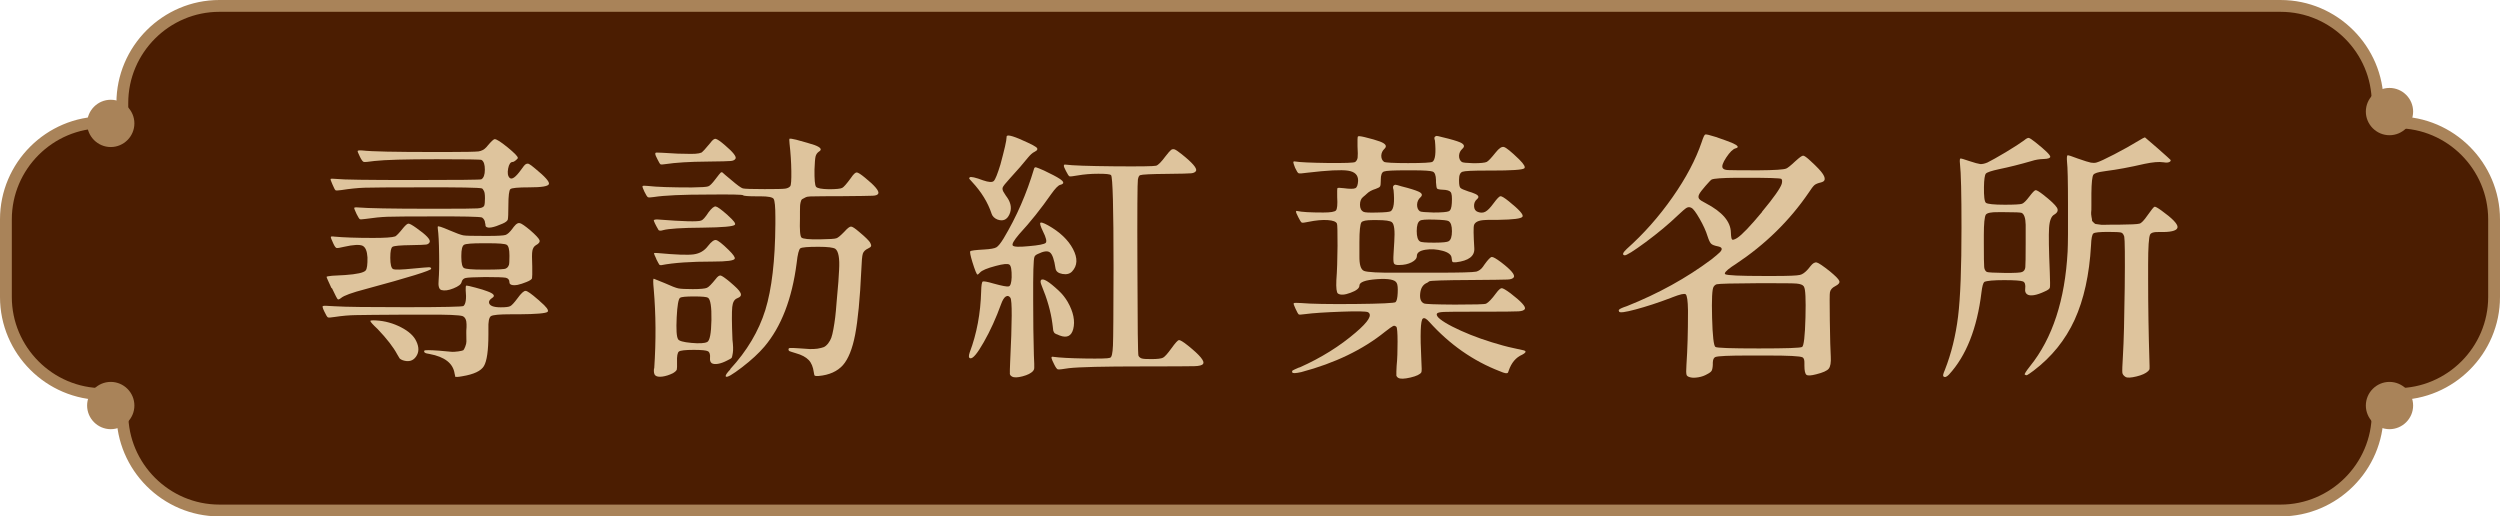 <?xml version="1.0" encoding="UTF-8"?><svg id="_層_2" xmlns="http://www.w3.org/2000/svg" viewBox="0 0 211.51 43.69"><defs><style>.cls-1{fill:#4b1d01;stroke:#a98359;stroke-linecap:round;stroke-linejoin:round;}.cls-2{fill:#dec49d;}.cls-3{fill:#a98359;}</style></defs><g id="_層_1-2"><g><g><path class="cls-1" d="M10.35,8.71v1.64h-1.64C4.19,10.35,.5,14.04,.5,18.56v6.57c0,4.51,3.69,8.21,8.21,8.21h1.64v1.64c0,4.51,3.69,8.21,8.21,8.21H192.95c4.51,0,8.21-3.69,8.21-8.21v-1.64h1.64c4.51,0,8.21-3.69,8.21-8.21v-6.57c0-4.51-3.69-8.21-8.21-8.21h-1.64v-1.64c0-4.51-3.69-8.21-8.21-8.21H18.56c-4.51,0-8.21,3.69-8.21,8.21Z"/><path class="cls-3" d="M9.37,8.44c1.1,0,2,.9,2,2s-.9,2-2,2-2-.9-2-2,.9-2,2-2Z"/><path class="cls-3" d="M9.37,32.31c1.1,0,2,.9,2,2s-.9,2-2,2-2-.9-2-2,.9-2,2-2Z"/><path class="cls-3" d="M202.16,7.44c1.1,0,2,.9,2,2s-.9,2-2,2-2-.9-2-2,.9-2,2-2Z"/><path class="cls-3" d="M202.16,32.31c1.1,0,2,.9,2,2s-.9,2-2,2-2-.9-2-2,.9-2,2-2Z"/></g><g><path class="cls-2" d="M38.51,31.8s-.02-.06-.03-.11c-.01-.04-.02-.07-.02-.09-.13-.86-.83-1.41-2.11-1.65-.2-.03-.33-.06-.4-.11s-.08-.1-.05-.17c.01-.06,.44-.06,1.27,0,.49,.04,.82,.07,.99,.09s.38,0,.62-.03c.24-.04,.38-.07,.42-.1,.04-.03,.09-.13,.16-.3,.07-.17,.1-.32,.1-.44,0-.12-.01-.37-.01-.74,0-.11,0-.27,.02-.47v-.24c0-.36-.11-.59-.32-.69-.27-.1-1.33-.14-3.16-.13h-1.55c-2.35,.01-3.8,.03-4.36,.04s-1.13,.06-1.72,.15c-.36,.06-.57,.07-.62,.04-.06-.03-.16-.19-.3-.49-.14-.29-.18-.44-.12-.47s.39-.02,.98,.02c.92,.06,2.95,.08,6.09,.08,3.14,0,4.75-.04,4.82-.1,.2-.17,.26-.62,.19-1.33-.01-.26,0-.39,.06-.4,.06,0,.32,.05,.79,.18,.42,.11,.74,.21,.97,.3,.56,.2,.7,.39,.43,.56-.2,.13-.29,.26-.28,.39,.03,.27,.36,.41,.99,.41,.42,0,.68-.03,.81-.1,.12-.06,.33-.28,.61-.66,.31-.43,.54-.64,.69-.63,.14,0,.49,.25,1.03,.72,.07,.06,.14,.11,.19,.17,.54,.46,.76,.75,.64,.88-.14,.13-.96,.2-2.45,.21h-.67c-.96,0-1.52,.05-1.68,.16-.16,.11-.23,.47-.21,1.08v.45c0,1.38-.13,2.27-.38,2.69-.25,.42-.86,.7-1.82,.86-.37,.07-.58,.08-.62,.02,0-.01,0-.04-.01-.06Zm-10.46-7.41c-.29-.62-.43-.94-.42-.97,.01-.03,.17-.06,.47-.09,.59-.04,.95-.06,1.1-.06,1-.07,1.58-.2,1.74-.39,.11-.13,.16-.49,.15-1.1-.03-.54-.17-.87-.42-.99-.25-.11-.77-.09-1.56,.09-.36,.09-.57,.12-.64,.1-.07-.02-.17-.15-.28-.4-.14-.3-.21-.48-.2-.53,0-.05,.11-.06,.31-.03,.77,.07,1.86,.11,3.27,.11,.99,0,1.61-.04,1.87-.13,.11-.06,.34-.29,.67-.71,.2-.24,.35-.37,.45-.37s.32,.12,.67,.37c.84,.59,1.22,.99,1.12,1.2-.06,.11-.15,.18-.29,.2-.14,.02-.57,.04-1.3,.05-.9,.01-1.42,.06-1.55,.14s-.19,.39-.19,.93,.08,.87,.23,.95,.72,.06,1.71-.04c.76-.07,1.2-.11,1.33-.11s.19,.04,.19,.13c0,.14-1.85,.72-5.56,1.72-1.15,.3-1.83,.55-2.06,.75-.14,.11-.24,.15-.28,.11-.04-.01-.21-.33-.5-.95Zm12.99-5.5c0-.2-.09-.37-.26-.49-.23-.07-1.63-.1-4.21-.09-2.01,0-3.28,.01-3.81,.03s-1.14,.08-1.82,.18c-.29,.04-.46,.05-.5,.02-.05-.03-.14-.17-.27-.43-.14-.3-.21-.47-.2-.52,0-.04,.11-.06,.31-.04,.86,.07,2.86,.11,5.99,.11h.9c1.83,0,2.91-.01,3.22-.03,.31-.02,.5-.09,.56-.2,.01-.01,.02-.03,.02-.04,.04-.1,.06-.31,.06-.62s-.03-.52-.09-.62c-.06-.11-.11-.19-.17-.21-.19-.07-1.92-.1-5.2-.09-2.54,0-4.11,.01-4.72,.03-.61,.02-1.26,.09-1.97,.2-.29,.04-.46,.05-.5,.01-.05-.04-.13-.2-.25-.48-.13-.29-.18-.44-.16-.47s.2-.03,.53,0c.46,.06,2.59,.09,6.4,.09s5.75-.02,5.82-.06c.2-.11,.3-.39,.3-.82s-.09-.7-.28-.82c-.07-.04-1.33-.06-3.78-.06-2.64,0-4.4,.05-5.29,.15-.5,.07-.8,.1-.89,.08-.09-.02-.2-.17-.33-.44-.14-.29-.21-.45-.19-.49,.01-.04,.15-.06,.41-.04,.76,.09,2.76,.13,6.02,.13h1.16c1.49,0,2.37-.02,2.63-.05,.26-.04,.48-.15,.66-.35,.04-.06,.08-.1,.11-.13,.31-.37,.52-.56,.6-.56,.16,0,.52,.23,1.1,.7,.57,.47,.86,.76,.86,.89,0,.04-.06,.11-.17,.2-.11,.09-.2,.14-.26,.14-.19,0-.32,.19-.39,.56-.07,.37-.03,.64,.13,.79,.19,.17,.5-.05,.95-.67,.19-.27,.32-.44,.41-.49s.18-.06,.27-.02c.09,.04,.28,.18,.55,.41,.82,.67,1.2,1.1,1.14,1.29-.06,.19-.61,.28-1.65,.28-.96,0-1.5,.05-1.61,.15-.11,.1-.17,.57-.17,1.4,0,.67-.02,1.07-.05,1.18-.04,.11-.18,.23-.44,.34-.75,.33-1.21,.42-1.4,.26-.04-.04-.06-.13-.06-.26Zm-7.2,11.47s-.12-.17-.24-.39c-.32-.6-.87-1.31-1.65-2.13-.42-.39-.62-.62-.62-.69,.01-.04,.18-.06,.49-.04,.74,.04,1.45,.24,2.11,.58,.66,.34,1.09,.74,1.29,1.18,.24,.5,.24,.93-.02,1.3s-.63,.47-1.12,.31c-.11-.04-.19-.09-.24-.13Zm3.27-6.66c.04-.52,.06-1.26,.04-2.23-.01-.97-.05-1.68-.11-2.13-.01-.1-.01-.16,0-.17,.01-.07,.33,.03,.95,.3,.6,.26,1,.4,1.2,.44,.2,.04,.79,.05,1.76,.05h.39c.77,0,1.25-.03,1.42-.08s.38-.24,.62-.57c.06-.09,.11-.15,.15-.19,.16-.2,.31-.28,.46-.24s.44,.24,.87,.6c.46,.4,.72,.68,.78,.83s-.04,.3-.31,.44c-.16,.1-.25,.26-.29,.47-.04,.21-.04,.66-.01,1.33,.01,.57,0,.91-.02,1-.03,.09-.19,.2-.47,.31-.27,.11-.52,.19-.74,.24-.22,.04-.39,.04-.52,0-.12-.04-.18-.11-.18-.21,0-.21-.1-.34-.3-.39-.2-.04-.79-.06-1.76-.06-.93,.01-1.48,.04-1.65,.08s-.29,.15-.34,.35c-.04,.19-.27,.36-.69,.53-.42,.17-.75,.21-1.01,.14-.21-.06-.29-.34-.24-.84Zm5.94-1.25c.04-.13,.05-.38,.05-.75v-.11c0-.5-.08-.79-.23-.88s-.68-.13-1.58-.13h-.43c-.92,0-1.45,.04-1.6,.13s-.23,.39-.23,.92v.13c0,.53,.08,.84,.23,.92s.68,.13,1.6,.13h.21c1.06,0,1.63-.03,1.72-.09,.13-.06,.21-.15,.25-.28Z"/><path class="cls-2" d="M61.77,31.24c1.43-1.55,2.42-3.22,2.98-5.01,.55-1.79,.83-4.21,.85-7.26v-.58c0-.9-.05-1.42-.15-1.57-.1-.14-.47-.21-1.1-.21h-.3c-.75,0-1.14-.03-1.18-.09s-1.03-.08-2.96-.06c-2.16,0-3.7,.07-4.6,.21-.27,.04-.44,.05-.5,.01s-.16-.19-.29-.46-.18-.43-.16-.47,.16-.05,.42-.02c.77,.09,2.02,.13,3.74,.13,.79-.01,1.25-.04,1.39-.09,.14-.04,.34-.24,.61-.6,.24-.32,.39-.5,.44-.55,.05-.05,.1-.06,.16-.03,.07,.07,.32,.29,.75,.64,.5,.43,.83,.67,.98,.71s.76,.06,1.84,.06c.96,0,1.54-.01,1.74-.04,.2-.03,.34-.1,.43-.21,.07-.09,.1-.51,.09-1.27-.01-.76-.06-1.53-.15-2.32-.03-.27-.03-.42,.01-.43,.04-.01,.22,.01,.55,.09,.7,.19,1.22,.34,1.55,.45,.54,.2,.67,.39,.37,.56-.14,.1-.24,.24-.28,.41s-.07,.54-.09,1.1c-.01,.84,.03,1.33,.13,1.46,.1,.13,.47,.2,1.1,.21,.6,0,.97-.04,1.11-.11,.14-.07,.38-.35,.74-.84,.21-.32,.38-.47,.49-.47s.35,.15,.71,.45c.83,.67,1.2,1.12,1.12,1.33-.04,.11-.2,.18-.46,.19-.27,.01-1.19,.03-2.78,.04h-.95c-.36,0-.66,0-.91,.01-.25,0-.47,.01-.64,.01s-.33,.03-.44,.09c-.11,.06-.2,.1-.26,.14-.06,.04-.1,.12-.13,.25-.03,.13-.05,.24-.05,.33,0,.09-.01,.25-.01,.48v.58c-.03,.96,.01,1.5,.13,1.61,.11,.11,.64,.17,1.59,.15,.77-.01,1.23-.04,1.36-.09,.14-.04,.36-.23,.68-.56,.26-.29,.44-.43,.56-.43s.34,.15,.69,.45c.29,.24,.5,.43,.64,.57,.14,.14,.25,.26,.31,.38s.08,.2,.05,.27c-.03,.06-.11,.12-.24,.18-.24,.11-.39,.26-.45,.44-.06,.18-.1,.65-.13,1.41-.11,2.42-.29,4.23-.52,5.44-.23,1.2-.58,2.07-1.04,2.59-.47,.52-1.15,.83-2.05,.91-.17,.01-.28,0-.32-.02-.04-.03-.07-.13-.09-.3-.06-.44-.2-.79-.43-1.03-.23-.24-.59-.44-1.1-.58-.29-.09-.46-.14-.52-.17-.06-.03-.09-.08-.09-.15s.04-.11,.13-.12,.34,0,.77,.03c.37,.03,.67,.05,.88,.06s.44,0,.67-.03c.23-.04,.4-.08,.53-.13,.12-.05,.24-.15,.37-.31,.12-.16,.21-.32,.27-.48,.06-.17,.12-.41,.18-.74s.11-.66,.15-.98c.04-.32,.08-.76,.12-1.3,.13-1.39,.2-2.29,.21-2.71,.06-1-.05-1.6-.32-1.8-.17-.11-.64-.17-1.42-.17-.9,0-1.41,.04-1.54,.13-.12,.09-.23,.5-.31,1.25-.39,3.02-1.3,5.38-2.73,7.07-.46,.54-1.09,1.13-1.9,1.75-.81,.62-1.26,.88-1.36,.78-.06-.09,.07-.29,.39-.62Zm-6.42-.06c.16-2.38,.14-4.61-.04-6.7-.06-.6-.06-.9,0-.9,.01,0,.32,.12,.92,.37,.57,.26,.96,.41,1.17,.45,.21,.04,.61,.06,1.21,.06,.64,0,1.05-.04,1.2-.11,.16-.07,.4-.32,.73-.73,.17-.23,.31-.33,.43-.31,.11,.02,.37,.2,.77,.53,.27,.23,.48,.42,.62,.56,.14,.14,.24,.27,.29,.38,.05,.11,.05,.2,0,.27-.05,.07-.15,.14-.29,.19-.23,.09-.37,.33-.41,.74s-.04,1.33,.02,2.76c.06,.5,.07,.87,.03,1.12-.04,.24-.07,.38-.1,.42-.03,.04-.14,.1-.34,.2-.3,.16-.57,.26-.81,.3s-.41,.02-.53-.05c-.11-.08-.17-.22-.15-.42,.03-.32-.03-.51-.17-.59-.14-.08-.54-.12-1.2-.12-.72,0-1.14,.05-1.26,.14-.12,.09-.18,.39-.16,.89,.01,.34,0,.56-.02,.64-.03,.09-.14,.19-.32,.3-.32,.16-.62,.25-.9,.29-.29,.04-.49,0-.6-.1-.1-.09-.14-.28-.11-.58Zm-.02-12.57s.11-.06,.34-.04c2.15,.17,3.37,.2,3.65,.09,.14-.04,.35-.27,.62-.69,.27-.36,.48-.53,.62-.5,.14,.02,.47,.26,.99,.72l.06,.06c.47,.42,.66,.67,.56,.77-.13,.14-1.03,.22-2.71,.24-1.79,.01-2.91,.09-3.35,.21-.19,.06-.32,.06-.39,0-.27-.46-.41-.75-.41-.86Zm.19,3.28c-.13-.26-.19-.42-.19-.46,0-.03,.11-.04,.32-.02,1.52,.14,2.53,.18,3.04,.11,.51-.07,.91-.31,1.21-.71,.29-.37,.52-.54,.69-.5s.52,.31,1.05,.83c.4,.39,.57,.64,.52,.75-.06,.16-.67,.24-1.83,.24-1.88,0-3.33,.1-4.36,.3-.09,.01-.15,0-.19-.04-.04-.06-.13-.22-.26-.48Zm3.78-8.95c.13-.07,.39-.35,.79-.84,.19-.26,.34-.38,.47-.35s.39,.2,.79,.55c.67,.57,.97,.95,.88,1.12-.06,.11-.19,.18-.39,.2-.2,.02-.86,.04-1.98,.05-1.55,.01-2.72,.09-3.52,.21-.26,.04-.41,.05-.46,.02-.05-.03-.13-.17-.25-.41-.13-.24-.19-.4-.19-.47-.01-.09,.04-.12,.15-.11,.2,0,.55,.02,1.06,.05,.51,.04,.93,.05,1.28,.05,.74,.03,1.2,0,1.35-.09Zm.89,14.14c.02-1.12-.08-1.75-.29-1.89-.1-.07-.49-.11-1.18-.11s-1.08,.04-1.18,.11c-.14,.09-.24,.64-.29,1.67-.05,1.02-.01,1.64,.12,1.84,.07,.14,.44,.25,1.12,.31,.67,.06,1.12,.04,1.35-.08,.21-.11,.33-.73,.35-1.85Z"/><path class="cls-2" d="M85.44,31.61c-.01-.12,0-.42,.02-.92,.17-3.47,.18-5.3,.02-5.5-.11-.16-.24-.19-.39-.1-.14,.09-.27,.3-.39,.63-.43,1.19-.92,2.27-1.47,3.23-.55,.97-.93,1.42-1.15,1.36-.13-.03-.14-.19-.04-.49,.6-1.59,.92-3.32,.97-5.18,.01-.5,.06-.77,.13-.82,.07-.04,.38,.01,.92,.17,.72,.2,1.15,.28,1.29,.24,.14-.04,.22-.3,.24-.77,.01-.62-.05-.97-.19-1.07-.14-.1-.53-.06-1.16,.11-.72,.19-1.16,.37-1.33,.56-.1,.11-.17,.17-.21,.17-.07,0-.21-.35-.43-1.05-.17-.56-.23-.87-.18-.92,.05-.06,.44-.11,1.17-.15,.53-.03,.87-.09,1.03-.18,.16-.09,.37-.35,.62-.76,1.09-1.82,1.95-3.79,2.58-5.91,.03-.09,.09-.12,.17-.1s.31,.11,.67,.27c.63,.3,1.07,.53,1.31,.69,.4,.26,.42,.43,.06,.52-.17,.04-.43,.31-.77,.79-.85,1.22-1.75,2.35-2.71,3.39-.44,.52-.62,.83-.54,.95s.53,.14,1.33,.06c.86-.07,1.35-.17,1.46-.28,.11-.11,.04-.44-.24-.99-.2-.42-.27-.65-.21-.71,.06-.06,.27,.01,.64,.21,1,.56,1.71,1.23,2.12,2.01s.38,1.41-.08,1.9c-.19,.2-.46,.27-.81,.21-.35-.06-.55-.21-.59-.47-.11-.75-.27-1.2-.47-1.35-.2-.16-.54-.11-1.03,.13-.16,.07-.25,.15-.28,.24-.09,.19-.12,1.41-.11,3.67,0,1.73,.02,3.29,.06,4.66,.03,.6,.04,.96,.03,1.06,0,.11-.04,.2-.1,.27-.17,.19-.47,.34-.89,.45-.42,.11-.72,.12-.89,.02-.11-.06-.18-.14-.19-.26Zm-1.55-13.54c-.32-.95-.86-1.83-1.63-2.66-.16-.17-.24-.27-.26-.29-.01-.02,0-.06,.04-.12,.1-.07,.48,.01,1.14,.26,.47,.16,.77,.18,.9,.05s.31-.58,.56-1.39c.34-1.26,.52-2.03,.52-2.3,0-.04,0-.08,.02-.11,.09-.14,.68,.04,1.78,.56,.34,.16,.57,.28,.69,.37,.19,.14,.14,.28-.13,.41-.16,.07-.35,.24-.58,.52-.34,.43-.85,1.02-1.53,1.76-.34,.37-.54,.62-.58,.74s0,.28,.13,.46c.1,.17,.19,.3,.26,.39,.33,.49,.39,.96,.18,1.42-.21,.46-.55,.6-1.02,.43-.24-.1-.41-.26-.49-.49Zm5.49,10.21c-.06-.03-.11-.06-.15-.09-.04-.03-.06-.08-.09-.14s-.04-.11-.04-.15c0-.04-.02-.12-.03-.26-.01-.14-.03-.24-.04-.31-.13-.97-.43-2.03-.9-3.16-.1-.24-.12-.4-.06-.47,.16-.2,.67,.11,1.53,.92,.29,.27,.53,.58,.73,.92,.49,.86,.64,1.63,.47,2.3-.16,.6-.54,.78-1.16,.54-.1-.04-.18-.08-.25-.11Zm-.42,2c-.01-.09,.04-.12,.17-.09,.5,.07,1.39,.12,2.65,.14s1.97,0,2.09-.05c.01-.01,.04-.02,.06-.02,.13-.04,.2-.38,.23-1.02s.04-2.83,.05-6.58c0-5.08-.07-7.7-.21-7.84-.09-.09-.45-.12-1.08-.12-.64,0-1.21,.05-1.73,.14-.4,.07-.63,.1-.7,.08s-.17-.18-.31-.46c-.13-.24-.19-.4-.17-.47,0-.06,.06-.08,.17-.06,.52,.07,1.87,.12,4.07,.14,2.2,.02,3.38,0,3.56-.05s.44-.32,.79-.79c.23-.3,.39-.48,.48-.55,.09-.06,.19-.08,.3-.04s.3,.17,.59,.4c.92,.73,1.32,1.2,1.22,1.42-.07,.11-.2,.18-.4,.2s-.88,.04-2.05,.05c-1.36,.01-2.12,.05-2.28,.11-.09,.03-.15,.15-.19,.37-.04,.2-.06,2.72-.04,7.55,.01,4.83,.04,7.29,.09,7.36,.06,.11,.15,.19,.29,.23,.14,.04,.4,.05,.81,.05,.5,0,.83-.04,.98-.12,.15-.08,.38-.34,.7-.78,.33-.46,.54-.69,.64-.71,.1-.01,.36,.14,.77,.47,1.02,.82,1.44,1.33,1.27,1.55-.07,.11-.32,.18-.74,.19-.42,.01-1.88,.02-4.37,.02-3.29,0-5.38,.05-6.25,.15-.53,.09-.84,.12-.92,.1s-.19-.17-.32-.44c-.13-.26-.2-.42-.21-.49Z"/><path class="cls-2" d="M118.14,31.72c-.01-.11,0-.36,.02-.76,.06-.59,.08-1.27,.08-2.05,0-.78-.04-1.2-.1-1.26-.1-.09-.2-.11-.29-.06-.09,.04-.31,.2-.66,.47-1.88,1.52-4.24,2.66-7.09,3.42-.49,.11-.75,.12-.77,.02-.03-.07-.01-.13,.04-.16,.06-.04,.22-.11,.49-.23,.04-.01,.09-.03,.13-.04,1.79-.8,3.36-1.78,4.71-2.94,1.09-.93,1.43-1.5,1.03-1.72-.16-.07-.9-.09-2.23-.04s-2.37,.11-3.12,.21c-.29,.04-.46,.05-.5,.02-.05-.03-.14-.19-.27-.47-.14-.29-.19-.45-.15-.48s.26-.04,.64-.01c.79,.07,2.29,.1,4.52,.08,2.23-.02,3.38-.08,3.45-.16,.1-.09,.16-.34,.18-.76s0-.71-.08-.85c-.13-.29-.69-.4-1.68-.33s-1.48,.25-1.48,.55c0,.21-.25,.42-.75,.6-.5,.19-.86,.21-1.07,.06-.11-.09-.16-.46-.13-1.12,.06-.76,.09-1.73,.1-2.91,0-1.18-.01-1.81-.05-1.88-.07-.17-.34-.27-.79-.3-.46-.03-1,.02-1.63,.15-.32,.07-.5,.09-.56,.06-.06-.03-.16-.19-.3-.47-.07-.14-.12-.25-.15-.32-.06-.16-.04-.22,.06-.19,.39,.09,1.12,.13,2.21,.13,.62,0,.98-.06,1.08-.18s.14-.5,.1-1.13c-.01-.46,0-.71,.02-.75,.03-.04,.2-.04,.52,0,.53,.07,.86,.07,1,0,.14-.07,.21-.28,.23-.62,.01-.49-.27-.77-.85-.86s-1.72-.03-3.43,.17c-.43,.06-.68,.08-.75,.05-.07-.02-.17-.18-.3-.46-.09-.23-.14-.38-.15-.45,0-.09,.04-.11,.13-.09,.42,.07,1.35,.11,2.79,.13,1.45,.01,2.22-.01,2.32-.09,.11-.09,.18-.21,.2-.37s.02-.47-.01-.95c-.01-.5,0-.78,.03-.83,.04-.05,.23-.03,.57,.05,.57,.14,1,.26,1.29,.37,.5,.19,.63,.39,.39,.62-.17,.16-.26,.35-.27,.58,0,.23,.07,.4,.23,.52,.1,.07,.78,.11,2.04,.11s1.95-.04,2.06-.11c.24-.16,.31-.76,.21-1.8-.06-.16-.06-.26-.01-.31,.05-.05,.1-.08,.16-.08s.22,.04,.49,.11c.73,.17,1.22,.32,1.48,.43,.36,.16,.43,.34,.21,.54-.19,.17-.28,.37-.29,.6,0,.23,.07,.4,.23,.52,.07,.06,.4,.09,.99,.11,.6,0,.97-.04,1.12-.11,.14-.07,.39-.34,.75-.79,.29-.37,.53-.53,.72-.47s.6,.39,1.24,1.01l.06,.06c.39,.39,.52,.63,.41,.73-.14,.13-1.08,.19-2.81,.19h-.37c-1.17,0-1.86,.03-2.05,.1s-.29,.28-.29,.66v.13c0,.3,.04,.49,.11,.57,.07,.08,.3,.18,.69,.31,.2,.06,.37,.11,.49,.17,.36,.14,.44,.3,.24,.47-.19,.16-.27,.36-.26,.61,.01,.25,.12,.41,.32,.48,.24,.09,.46,.08,.64-.02,.19-.1,.42-.34,.69-.71,.29-.39,.48-.59,.58-.6,.1-.01,.34,.13,.71,.43,.87,.7,1.26,1.13,1.16,1.3-.1,.17-.79,.25-2.06,.27-.72,0-1.12,0-1.2,.02-.47,.03-.75,.17-.84,.41-.06,.17-.05,.83,.02,1.98,.04,.66-.47,1.05-1.55,1.18-.16,.01-.25,0-.29-.03-.04-.04-.06-.15-.08-.33-.01-.27-.27-.48-.76-.61s-.98-.17-1.46-.09c-.48,.08-.72,.25-.72,.53,0,.2-.15,.38-.44,.53-.29,.15-.64,.23-1.04,.23-.26,.01-.41-.03-.46-.14-.05-.11-.06-.38-.03-.83,.03-.5,.05-.84,.06-1.01,.06-.92,0-1.46-.19-1.63-.14-.13-.57-.19-1.27-.19h-.37c-.53,0-.85,.06-.95,.19-.11,.16-.17,.72-.17,1.68v1.16c-.01,.73,.11,1.15,.39,1.27,.27,.11,1.25,.17,2.94,.15h3.27c1.9,0,3-.03,3.29-.09,.21-.06,.4-.19,.56-.41,.06-.09,.1-.15,.13-.19,.3-.42,.51-.63,.62-.64,.11-.01,.38,.14,.79,.45,.84,.64,1.2,1.07,1.07,1.27-.07,.11-.25,.18-.54,.19-.29,.01-1.32,.03-3.09,.04-2.25,.01-3.42,.05-3.52,.11-.13,.1-.22,.16-.28,.17-.29,.16-.45,.45-.49,.88s.06,.7,.32,.82c.1,.06,.97,.09,2.62,.1,1.65,0,2.53-.02,2.64-.08,.2-.1,.48-.39,.84-.88,.21-.29,.38-.43,.48-.43s.35,.14,.74,.43c.9,.69,1.31,1.13,1.22,1.33-.06,.11-.23,.18-.53,.2-.29,.02-1.35,.03-3.17,.03s-2.81,0-3.16,.02-.54,.06-.58,.15c-.06,.11,.03,.27,.27,.46s.58,.4,1.03,.63,.96,.46,1.53,.69c.57,.23,1.17,.44,1.82,.64s1.25,.37,1.83,.49c.49,.1,.74,.16,.77,.17,.34,.06,.33,.19-.04,.39-.53,.23-.91,.68-1.14,1.35-.03,.11-.06,.18-.1,.2-.04,.02-.1,.02-.18,.01-.09-.01-.25-.07-.49-.17-2.25-.87-4.23-2.26-5.95-4.17-.24-.27-.42-.37-.54-.28-.2,.14-.24,1.32-.13,3.52,.04,.63,.04,.97,0,1.03-.1,.17-.41,.32-.92,.44-.52,.12-.86,.13-1.03,.03-.1-.06-.16-.14-.17-.25Zm-.24-15.65c-.06-.17-.06-.29-.01-.35,.05-.06,.11-.09,.17-.09s.24,.05,.53,.14c.69,.17,1.15,.32,1.4,.43,.33,.14,.39,.31,.19,.49-.19,.17-.28,.38-.29,.63,0,.25,.07,.43,.23,.55,.07,.06,.46,.09,1.16,.11,.72,0,1.15-.04,1.3-.11s.23-.3,.25-.69c.03-.5,0-.81-.1-.93-.09-.12-.32-.19-.68-.2-.27-.01-.43-.05-.47-.1s-.07-.23-.09-.53v-.19c-.01-.4-.1-.64-.27-.71-.17-.07-.73-.11-1.69-.11h-.56c-1.07,0-1.7,.03-1.88,.1-.18,.06-.27,.29-.27,.68v.09c0,.26-.02,.42-.06,.49s-.17,.14-.37,.21c-.33,.1-.58,.24-.75,.41-.09,.09-.19,.17-.3,.26-.19,.14-.28,.37-.28,.67s.1,.5,.3,.6c.11,.06,.5,.08,1.16,.06,.66-.01,1.04-.05,1.14-.11,.26-.17,.34-.77,.24-1.8Zm4.94,3.49c0-.45-.09-.73-.28-.85-.1-.07-.5-.11-1.21-.13s-1.11,.01-1.21,.09c-.19,.11-.28,.41-.28,.88s.09,.77,.28,.88c.1,.07,.5,.1,1.21,.1s1.11-.05,1.21-.12c.19-.11,.28-.4,.28-.85Z"/><path class="cls-2" d="M142.69,31.7c-.04-.11-.04-.38-.01-.83,.09-1.33,.13-2.79,.13-4.38v-.24c-.01-.8-.08-1.25-.19-1.35-.11-.09-.48,0-1.1,.24-.07,.03-.12,.05-.15,.06-1.1,.42-2.1,.74-2.99,.98-.89,.24-1.35,.3-1.4,.18-.01-.04-.03-.08-.03-.1,0-.02,.01-.05,.06-.09,.05-.04,.12-.07,.2-.11s.23-.09,.43-.16c2.66-1.06,5.05-2.38,7.15-3.95,.34-.27,.59-.48,.73-.62,.24-.26,.18-.42-.19-.49-.29-.06-.48-.13-.57-.23-.09-.09-.19-.3-.29-.61-.14-.46-.37-.96-.68-1.5-.31-.54-.54-.85-.7-.92-.13-.07-.26-.07-.39,0s-.38,.29-.75,.64c-.76,.73-1.66,1.48-2.71,2.26-1.05,.77-1.65,1.15-1.8,1.12-.21-.04-.15-.22,.19-.54,1.43-1.27,2.72-2.73,3.87-4.37,1.15-1.64,1.97-3.2,2.47-4.67,.13-.4,.23-.62,.3-.64,.07-.03,.37,.04,.9,.21,.62,.21,1.07,.38,1.35,.49,.53,.23,.64,.39,.32,.47-.23,.06-.49,.32-.79,.77s-.4,.76-.3,.9c.06,.1,.21,.16,.45,.17,.24,.01,1.01,.02,2.3,.02h.28c1.35-.01,2.13-.06,2.34-.15,.11-.04,.37-.24,.75-.6,.36-.33,.58-.49,.68-.49s.3,.14,.61,.43c.29,.26,.52,.49,.71,.69,.6,.64,.67,1.02,.21,1.14-.27,.06-.47,.14-.58,.24-.11,.1-.27,.31-.47,.62-1.63,2.39-3.7,4.41-6.19,6.06-.14,.1-.25,.17-.32,.21-.49,.34-.67,.56-.56,.64,.16,.1,1.25,.15,3.29,.15h.84c1.23,0,1.96-.03,2.19-.09,.21-.04,.44-.21,.69-.49,.09-.11,.16-.2,.21-.26,.19-.24,.36-.34,.53-.3,.16,.04,.53,.29,1.11,.75,.47,.39,.74,.66,.79,.81,.06,.15-.06,.3-.34,.44-.26,.13-.41,.3-.45,.52-.03,.1-.03,.91-.01,2.43s.05,2.52,.08,3.01c.03,.5-.03,.84-.17,1.02-.14,.18-.5,.34-1.07,.48-.43,.11-.7,.13-.82,.04-.11-.09-.17-.34-.17-.77v-.19c.01-.29-.04-.46-.17-.52-.2-.1-1.17-.15-2.92-.15h-1.61c-1.68,0-2.62,.04-2.84,.13-.13,.06-.2,.21-.21,.47v.17c-.01,.26-.05,.43-.1,.52-.05,.09-.18,.19-.4,.3-.19,.11-.42,.2-.71,.25-.29,.05-.51,.05-.67,.01-.2-.04-.32-.12-.35-.23Zm6.38-13.78c1-1.2,1.55-1.99,1.67-2.36,.06-.23,.04-.37-.04-.43-.14-.06-1.11-.09-2.9-.09h-.88c-1.22,.01-1.92,.06-2.11,.15-.07,.04-.24,.22-.52,.54-.29,.33-.47,.57-.54,.72-.07,.15-.07,.28,.01,.38,.08,.1,.27,.22,.57,.37,1.39,.73,2.09,1.55,2.11,2.47,.01,.36,.05,.56,.11,.6,.06,.04,.19,0,.41-.13,.42-.27,1.12-1.01,2.12-2.21Zm3.68,8.95c.04-1.57,0-2.44-.13-2.61,0-.01,0-.03-.02-.04-.09-.13-.29-.2-.61-.23s-1.4-.03-3.23-.03c-2.13,.01-3.31,.04-3.52,.09-.1,.03-.19,.1-.26,.21-.13,.19-.17,1.06-.13,2.62s.14,2.38,.28,2.47c.11,.09,1.34,.13,3.67,.13s3.56-.04,3.67-.13c.14-.09,.24-.91,.28-2.48Z"/><path class="cls-2" d="M164.55,31.28c.54-1.38,.91-2.88,1.11-4.5s.29-4.14,.29-7.53c0-2.84-.04-4.64-.13-5.41-.03-.27-.01-.42,.04-.43,.06-.01,.3,.06,.73,.21,.47,.16,.79,.24,.95,.26,.16,.01,.36-.03,.6-.13,.33-.16,.84-.45,1.55-.87,.7-.42,1.22-.76,1.55-1,.19-.16,.32-.23,.41-.21s.27,.14,.56,.37c.83,.66,1.25,1.07,1.25,1.22,0,.11-.18,.18-.54,.19-.39,.01-.73,.07-1.03,.17-1,.29-1.92,.52-2.75,.69-.66,.14-1.04,.27-1.13,.38-.09,.11-.15,.48-.16,1.13-.01,.79,.04,1.24,.17,1.34s.66,.16,1.59,.16c.83,0,1.32-.03,1.46-.08,.14-.05,.35-.25,.62-.61,.26-.34,.43-.52,.52-.54s.3,.11,.64,.37c.64,.5,1.03,.87,1.17,1.1,.14,.23,.06,.43-.23,.6-.24,.13-.39,.5-.43,1.11s-.02,1.87,.06,3.77c.03,.75,.03,1.17,.01,1.28s-.16,.22-.42,.33c-.36,.17-.67,.28-.93,.32-.27,.04-.46,.02-.59-.08s-.18-.25-.15-.46c.04-.34-.02-.55-.19-.62s-.7-.11-1.59-.11-1.45,.05-1.68,.15c-.1,.09-.18,.38-.24,.88-.37,3.05-1.29,5.37-2.75,6.96-.2,.21-.36,.26-.47,.15-.06-.06-.01-.24,.13-.56Zm6.8-8.67c.02-.19,.03-.89,.03-2.09v-1.5c-.01-.57-.13-.91-.34-1.01-.1-.04-.57-.06-1.42-.06h-.58c-.57-.01-.92,.06-1.03,.21-.11,.17-.17,.75-.17,1.74v.62c0,1.19,.01,1.88,.03,2.08s.1,.34,.23,.41c.11,.04,.61,.07,1.49,.08s1.38-.02,1.49-.08c.16-.07,.25-.2,.27-.4Zm8.21,8.92c-.02-.14,0-.63,.05-1.47,.07-1.17,.12-3.09,.15-5.74,.03-2.65,.01-4.08-.04-4.3-.06-.2-.15-.32-.28-.35s-.49-.05-1.07-.05c-.73,0-1.15,.04-1.26,.13s-.18,.42-.2,.99c-.14,2.51-.61,4.61-1.39,6.32-.78,1.7-1.94,3.14-3.47,4.3-.29,.21-.47,.34-.54,.37-.07,.03-.14,.01-.21-.04-.03-.06,.12-.29,.45-.71,1.9-2.36,2.96-5.6,3.18-9.71,.03-.6,.04-1.92,.03-3.94,0-2.03-.03-3.23-.08-3.62-.03-.36-.01-.55,.04-.57,.06-.02,.34,.07,.86,.27,.57,.2,.95,.32,1.12,.35s.33,.03,.47-.01c.23-.06,.73-.29,1.5-.69s1.45-.78,2.04-1.14c.33-.2,.52-.3,.56-.3,.01,0,.37,.31,1.07,.92,.7,.62,1.07,.95,1.1,.99,.01,.03,.01,.06,0,.09-.09,.13-.29,.17-.6,.11-.39-.06-.92-.01-1.59,.13-1.26,.29-2.33,.49-3.22,.6-.06,.01-.14,.03-.26,.04-.47,.06-.76,.15-.86,.28-.1,.14-.16,.67-.17,1.59v1.05c0,.27,0,.45-.02,.54-.01,.09,0,.21,.03,.39,.04,.17,.05,.27,.04,.3,0,.03,.04,.09,.13,.17,.09,.09,.15,.13,.17,.13s.12,.01,.29,.04,.29,.04,.37,.03c.07,0,.25-.01,.54-.01h.67c1.07-.01,1.69-.04,1.85-.09,.16-.04,.38-.27,.67-.69,.33-.47,.53-.72,.6-.74,.07-.02,.27,.09,.6,.33,.89,.64,1.34,1.1,1.35,1.38,0,.27-.4,.42-1.2,.43h-.45c-.37-.01-.59,.06-.67,.21-.11,.2-.17,1.05-.17,2.56v1.12c0,2.43,.04,4.77,.11,7,.01,.37,.02,.59,.01,.67,0,.07-.05,.14-.12,.21-.2,.19-.53,.34-.99,.45-.46,.11-.77,.13-.92,.04-.16-.1-.25-.22-.27-.35Z"/></g></g></g></svg>